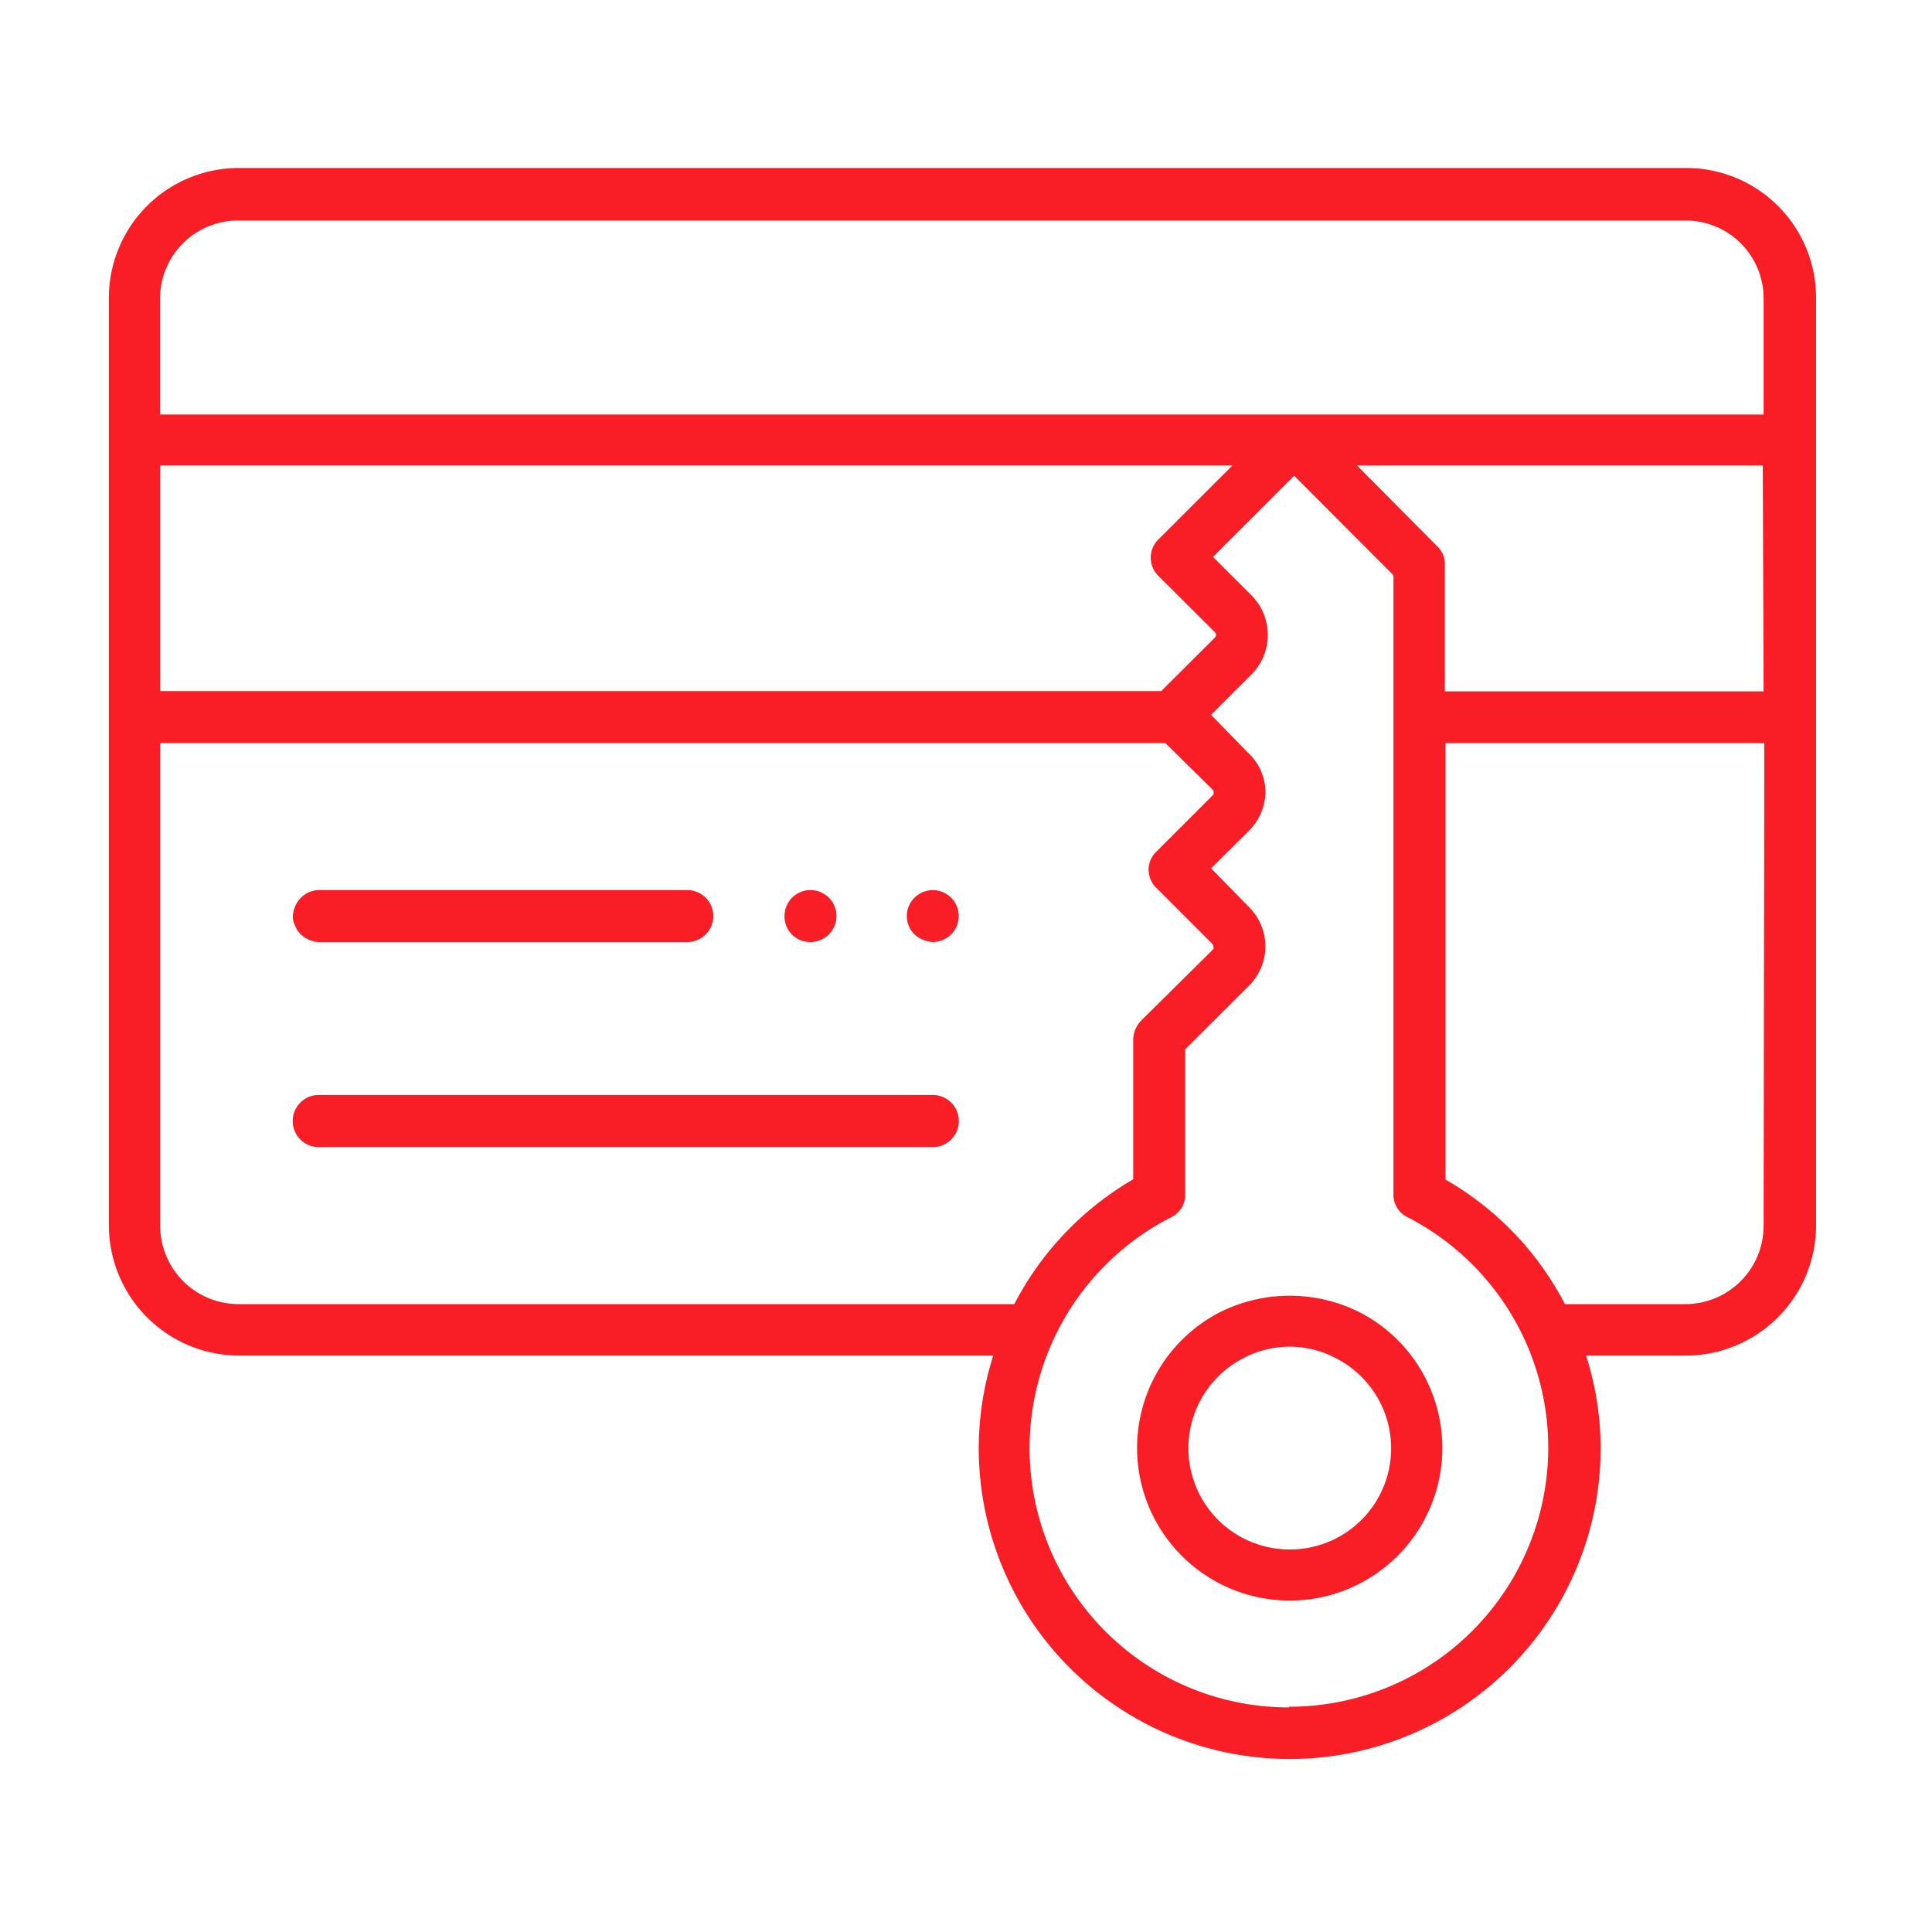 <svg id="Layer_1" data-name="Layer 1" xmlns="http://www.w3.org/2000/svg" viewBox="0 0 200 200"><defs><style>.cls-1{fill:#f91d25;}</style></defs><path class="cls-1" d="M174.49,17.39H24.73A13.45,13.45,0,0,0,11.27,30.85v96a13.51,13.51,0,0,0,13.46,13.48h78.09a31.79,31.79,0,0,0-1.5,9.57,32.19,32.19,0,0,0,64.38,0,31.79,31.79,0,0,0-1.51-9.57h10.3A13.5,13.5,0,0,0,188,126.89v-96A13.44,13.44,0,0,0,174.49,17.39ZM16.58,48.19h111l-7.69,7.68a2.64,2.64,0,0,0,0,3.72l5.87,5.85a.4.4,0,0,1,0,.57l-5.55,5.53H16.58ZM24.73,135a8.12,8.12,0,0,1-8.15-8.08v-50H120.63l4.92,4.84a.25.25,0,0,1,.08.16v.32l-5.94,5.94a2.54,2.54,0,0,0-.71,2.45,2.47,2.47,0,0,0,.79,1.34l5.78,5.79a1.33,1.33,0,0,1,.08.47l-7.53,7.45a2.92,2.92,0,0,0-.79,1.9v14.5A32,32,0,0,0,105,135Zm108.73,41.75A26.83,26.83,0,0,1,121.26,126a2.57,2.57,0,0,0,1.43-2.38v-15l6.59-6.57a5.72,5.72,0,0,0,0-8.16l-3.9-4,3.9-3.88A5.79,5.79,0,0,0,131,82a5.57,5.57,0,0,0-1.73-4l-3.9-4,4.2-4.2a5.8,5.8,0,0,0,0-8.15l-4-4,8.4-8.4,10.28,10.3v64.06a2.57,2.57,0,0,0,1.43,2.38,26.82,26.82,0,0,1-12.28,50.69Zm49.11-49.83a8.11,8.11,0,0,1-8.08,8.08H162a31.66,31.66,0,0,0-12.36-12.89V76.92h33Zm0-55.35h-33V58.48a2.5,2.5,0,0,0-.77-1.91l-8.32-8.38h42Zm0-28.66h-166v-12a8.07,8.07,0,0,1,8.15-8.08H174.49a8.06,8.06,0,0,1,8.08,8.08Z"/><path class="cls-1" d="M32,97.28a2.38,2.38,0,0,0,1,.24H71.15a2.69,2.69,0,0,0,0-5.38H33a2.73,2.73,0,0,0-2.37,1.51,3.1,3.1,0,0,0-.32,1.18,2.13,2.13,0,0,0,.24,1A2.52,2.52,0,0,0,32,97.28Z"/><path class="cls-1" d="M83.9,97.52a2.69,2.69,0,1,0-2.69-2.69A2.65,2.65,0,0,0,83.9,97.52Z"/><path class="cls-1" d="M96.56,97.52a2.76,2.76,0,0,0,1.9-.79,2.68,2.68,0,0,0-3.79-3.8,2.66,2.66,0,0,0,0,3.8A3.09,3.09,0,0,0,96.56,97.52Z"/><path class="cls-1" d="M96.56,113.35H33a2.7,2.7,0,0,0,0,5.4H96.56a2.7,2.7,0,1,0,0-5.4Z"/><path class="cls-1" d="M140.76,135.85a16.16,16.16,0,0,0-14.5,0,15.8,15.8,0,1,0,14.5,0Zm-7.3,24.55a10.48,10.48,0,0,1-4.75-19.8,10.23,10.23,0,0,1,9.58,0,10.47,10.47,0,0,1-4.83,19.8Z"/></svg>